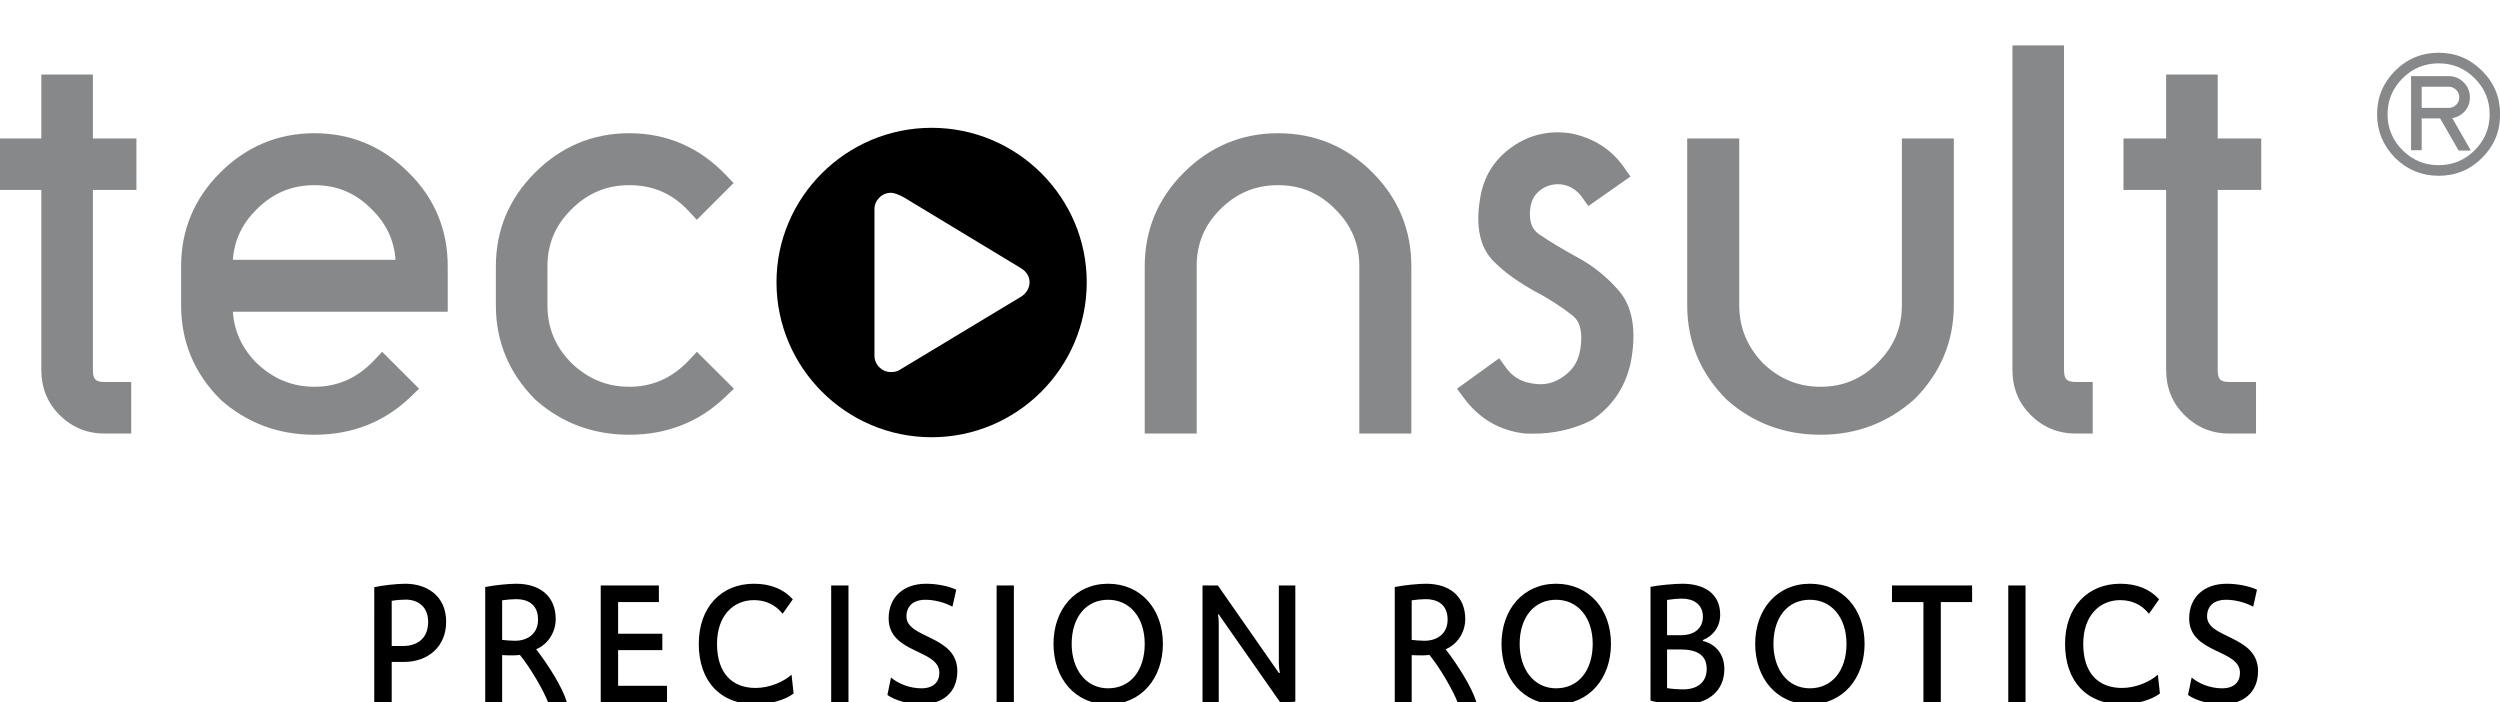 <?xml version="1.0" encoding="utf-8"?>
<svg xmlns="http://www.w3.org/2000/svg" height="100" id="svg8" version="1.1" viewBox="0 0 94.192 26.458" width="356">
  <defs fill="#000000" id="defs2">
    <clipPath clipPathUnits="userSpaceOnUse" fill="#000000" id="clipPath3698">
      <path d="M 2.836,33.844 H 113.07 V 2.836 H 2.836 Z" fill="#000000" id="path3696"/>
    </clipPath>
    <clipPath clipPathUnits="userSpaceOnUse" fill="#000000" id="clipPath3708">
      <path d="M 2,3 H 114 V 37 H 2 Z" fill="#000000" id="path3706"/>
    </clipPath>
  </defs>
  
  
  <g id="layer1" transform="translate(-6.796,-254.057)">
    <g id="g3688" transform="matrix(0.353,0,0,-0.353,85.389,155.303)">
      <g id="g3692" transform="matrix(2.422,0,0,2.419,-229.653,-361.792)">
        <g clip-path="url(#clipPath3698)" id="g3694">
          <g id="g3700" transform="translate(0,-0.32)">
            <g id="g3702">
              <g clip-path="url(#clipPath3708)" id="g3704">
                <g id="g3710">
                  <path d="m 48.449,38.602 c 0,-0.579 -0.449,-0.797 -0.89,-0.797 H 47.23 l 0.243,1.351 c 0.113,0.02 0.269,0.032 0.371,0.032 0.34,0 0.605,-0.188 0.605,-0.586 m 0.512,0.015 c 0,0.688 -0.492,1.028 -1.09,1.028 -0.254,0 -0.609,-0.04 -0.836,-0.098 l -0.601,-3.41 h 0.5 l 0.214,1.203 h 0.407 c 0.738,0 1.406,0.426 1.406,1.277 m -3.313,0.977 h -0.503 l -0.461,-2.629 c -0.223,-0.235 -0.563,-0.414 -0.942,-0.414 -0.371,0 -0.609,0.179 -0.609,0.609 0,0.086 0.019,0.266 0.043,0.399 l 0.359,2.035 h -0.504 l -0.367,-2.059 c -0.027,-0.16 -0.043,-0.328 -0.043,-0.441 0,-0.739 0.473,-1.012 1.008,-1.012 0.387,0 0.734,0.129 1.019,0.352 0,-0.106 0,-0.246 0.02,-0.332 l 0.508,0.035 c -0.016,0.09 -0.024,0.191 -0.024,0.301 0,0.226 0.032,0.488 0.067,0.707 z m -4.515,-1.446 c 0,-0.828 -0.528,-1.601 -1.32,-1.601 -0.594,0 -0.922,0.422 -0.922,1.043 0,0.812 0.527,1.59 1.312,1.59 0.59,0 0.93,-0.407 0.93,-1.032 m 0.527,0.016 c 0,0.922 -0.594,1.481 -1.394,1.481 -1.075,0 -1.899,-0.922 -1.899,-2.067 0,-0.898 0.555,-1.496 1.383,-1.496 1.086,0 1.91,0.918 1.91,2.082 m -4.672,0.512 c -0.008,-0.473 -0.363,-0.707 -0.793,-0.707 -0.086,0 -0.277,0.008 -0.367,0.027 l 0.207,1.172 c 0.078,0.023 0.297,0.039 0.395,0.039 0.32,0 0.558,-0.168 0.558,-0.531 m 0.41,-2.516 c -0.101,0.449 -0.343,0.996 -0.644,1.539 0.445,0.145 0.734,0.496 0.734,1.016 0,0.625 -0.449,0.93 -1.023,0.93 -0.27,0 -0.606,-0.036 -0.848,-0.094 l -0.621,-3.414 h 0.492 l 0.258,1.41 c 0.078,-0.008 0.227,-0.016 0.336,-0.016 0.074,0 0.145,0.008 0.207,0.012 0.274,-0.523 0.496,-1.027 0.609,-1.426 z m -3.234,3.047 c -0.305,0.324 -0.711,0.438 -1.125,0.438 -1.109,0 -1.871,-0.872 -1.871,-2.071 0,-0.898 0.527,-1.492 1.484,-1.492 0.305,0 0.789,0.063 1.09,0.168 l 0.254,1.426 h -0.508 l -0.183,-1.043 c -0.168,-0.051 -0.422,-0.082 -0.606,-0.082 -0.672,0 -1.004,0.429 -1.004,1.062 0,0.875 0.528,1.567 1.313,1.567 0.301,0 0.621,-0.11 0.844,-0.387 z m -5.258,0.387 h -0.484 l -0.414,-2.348 c -0.012,-0.07 -0.016,-0.172 -0.016,-0.262 l -0.027,-0.004 -1.336,2.614 h -0.457 l -0.609,-3.457 h 0.488 l 0.418,2.371 c 0.008,0.066 0.015,0.156 0.015,0.254 l 0.024,0.004 1.359,-2.649 0.434,0.043 z m -4.668,-1.446 c 0,-0.828 -0.527,-1.601 -1.324,-1.601 -0.594,0 -0.918,0.422 -0.918,1.043 0,0.812 0.524,1.59 1.313,1.59 0.586,0 0.929,-0.407 0.929,-1.032 m 0.524,0.016 c 0,0.922 -0.594,1.481 -1.395,1.481 -1.074,0 -1.898,-0.922 -1.898,-2.067 0,-0.898 0.554,-1.496 1.383,-1.496 1.086,0 1.91,0.918 1.91,2.082 m -3.949,0.977 c -0.239,0.355 -0.665,0.504 -1.106,0.504 -1.082,0 -1.859,-0.887 -1.859,-2.071 0,-0.906 0.547,-1.492 1.402,-1.492 0.406,0 0.816,0.094 1.117,0.273 v 0.536 c -0.301,-0.215 -0.676,-0.34 -1.035,-0.34 -0.613,0 -0.957,0.414 -0.957,1.062 0,0.856 0.504,1.567 1.285,1.567 0.34,0 0.637,-0.114 0.828,-0.418 z m -3.622,0 c -0.238,0.355 -0.66,0.504 -1.105,0.504 -1.082,0 -1.863,-0.887 -1.863,-2.071 0,-0.906 0.55,-1.492 1.406,-1.492 0.406,0 0.816,0.094 1.117,0.273 v 0.536 c -0.301,-0.215 -0.676,-0.34 -1.031,-0.34 -0.617,0 -0.961,0.414 -0.961,1.062 0,0.856 0.504,1.567 1.285,1.567 0.34,0 0.633,-0.114 0.828,-0.418 z m -3.773,0.453 h -1.727 l -0.605,-3.457 h 1.957 l 0.078,0.468 h -1.449 l 0.191,1.094 h 1.325 l 0.082,0.469 h -1.321 l 0.168,0.957 h 1.219 z M 9.719,38.676 C 9.715,38.203 9.359,37.969 8.93,37.969 c -0.086,0 -0.278,0.008 -0.367,0.027 l 0.207,1.172 c 0.078,0.023 0.293,0.039 0.394,0.039 0.316,0 0.555,-0.168 0.555,-0.531 m 0.414,-2.516 c -0.102,0.449 -0.344,0.996 -0.645,1.539 0.446,0.145 0.735,0.496 0.735,1.016 0,0.625 -0.45,0.93 -1.024,0.93 -0.269,0 -0.605,-0.036 -0.847,-0.094 L 7.73,36.137 h 0.493 l 0.257,1.41 c 0.079,-0.008 0.227,-0.016 0.336,-0.016 0.075,0 0.145,0.008 0.207,0.012 0.274,-0.523 0.497,-1.027 0.61,-1.426 z m -3.602,2.442 c 0,-0.579 -0.445,-0.797 -0.886,-0.797 H 5.313 l 0.242,1.351 c 0.117,0.02 0.269,0.032 0.375,0.032 0.34,0 0.601,-0.188 0.601,-0.586 m 0.512,0.015 c 0,0.688 -0.488,1.028 -1.09,1.028 -0.25,0 -0.609,-0.04 -0.836,-0.098 L 4.52,36.137 h 0.5 l 0.21,1.203 h 0.411 c 0.738,0 1.402,0.426 1.402,1.277" id="path3712" style="fill:#707173;fill-opacity:1;fill-rule:nonzero;stroke:none"/>
                  <path d="m 98.855,30.441 v -2.82 h -1.878 v -1.266 h 1.878 v -8.441 c 0,-0.652 0.215,-1.199 0.653,-1.633 0.445,-0.449 0.984,-0.672 1.609,-0.672 h 0.692 v 1.266 h -0.668 c -0.68,0 -1.02,0.348 -1.02,1.039 v 8.441 h 1.918 v 1.266 h -1.918 v 2.82 z m -6.773,1.286 V 17.914 c 0,-0.652 0.219,-1.199 0.652,-1.633 0.45,-0.449 0.993,-0.672 1.629,-0.672 h 0.25 v 1.266 h -0.226 c -0.692,0 -1.039,0.348 -1.039,1.039 V 31.727 Z M 87.211,27.621 V 20.77 c 0,-1.125 -0.406,-2.09 -1.211,-2.895 -0.793,-0.809 -1.754,-1.211 -2.879,-1.211 -1.101,0 -2.066,0.399 -2.898,1.191 -0.793,0.833 -1.188,1.801 -1.188,2.915 v 6.851 H 77.75 V 20.77 c 0,-1.481 0.523,-2.75 1.57,-3.797 1.063,-0.95 2.328,-1.422 3.801,-1.422 1.457,0 2.719,0.472 3.781,1.422 1.063,1.062 1.59,2.328 1.59,3.797 v 6.851 z m -19.402,-10.648 1.039,0.746 c 0.355,-0.496 0.847,-0.797 1.476,-0.903 0.641,-0.113 1.223,0.016 1.746,0.387 0.535,0.371 0.856,0.875 0.957,1.516 0.153,0.933 -0.023,1.597 -0.535,1.996 -0.258,0.203 -0.527,0.398 -0.816,0.586 -0.289,0.183 -0.594,0.359 -0.91,0.523 -0.321,0.18 -0.621,0.371 -0.903,0.567 -0.281,0.199 -0.543,0.422 -0.789,0.664 -0.484,0.484 -0.636,1.265 -0.457,2.34 0.125,0.82 0.524,1.464 1.188,1.941 0.664,0.473 1.414,0.644 2.246,0.516 0.855,-0.18 1.519,-0.606 1.996,-1.286 l -1.035,-0.73 c -0.297,0.41 -0.688,0.66 -1.172,0.75 -0.477,0.078 -0.906,-0.02 -1.297,-0.289 -0.391,-0.27 -0.625,-0.641 -0.699,-1.113 -0.117,-0.782 0.082,-1.348 0.594,-1.707 0.511,-0.344 1.085,-0.692 1.73,-1.036 0.648,-0.359 1.215,-0.812 1.684,-1.363 0.488,-0.562 0.636,-1.426 0.445,-2.59 -0.18,-1 -0.676,-1.777 -1.481,-2.34 -0.804,-0.41 -1.699,-0.589 -2.683,-0.539 -0.949,0.102 -1.723,0.559 -2.324,1.364 m -3.223,5.507 c 0,1.481 -0.523,2.75 -1.574,3.797 -1.047,1.051 -2.317,1.575 -3.797,1.575 -1.473,0 -2.738,-0.532 -3.801,-1.594 C 54.363,25.211 53.84,23.949 53.84,22.48 v -6.871 h 1.285 v 6.871 c 0,1.125 0.398,2.083 1.191,2.875 0.805,0.809 1.774,1.211 2.899,1.211 1.125,0 2.082,-0.402 2.875,-1.211 0.808,-0.792 1.211,-1.75 1.211,-2.875 v -6.871 h 1.285 z" id="path3714" style="fill:#87888a;fill-opacity:1;fill-rule:nonzero;stroke:none"/>
                  <path d="m 63.805,16.113 h 0.277 v 6.367 c 0,1.356 -0.465,2.481 -1.426,3.442 -0.961,0.961 -2.086,1.426 -3.441,1.426 -1.348,0 -2.473,-0.473 -3.445,-1.446 -0.961,-0.957 -1.426,-2.078 -1.426,-3.422 v -6.367 h 0.277 v 6.367 c 0,1.258 0.453,2.344 1.34,3.231 0.898,0.902 1.992,1.359 3.254,1.359 1.258,0 2.348,-0.457 3.234,-1.359 0.899,-0.883 1.356,-1.973 1.356,-3.231 z m 1.285,-1.008 h -2.293 v 7.375 c 0,0.993 -0.348,1.817 -1.059,2.52 -0.707,0.719 -1.531,1.063 -2.523,1.063 -0.996,0 -1.828,-0.348 -2.543,-1.063 -0.703,-0.699 -1.043,-1.523 -1.043,-2.52 V 15.105 H 53.34 v 7.375 c 0,1.602 0.578,2.993 1.719,4.133 1.156,1.157 2.55,1.742 4.156,1.742 1.613,0 3.012,-0.578 4.152,-1.722 1.145,-1.141 1.723,-2.539 1.723,-4.153 z M 92.586,31.227 V 17.91 c 0,-0.515 0.164,-0.933 0.504,-1.273 0.293,-0.293 0.629,-0.461 1.023,-0.508 v 0.262 c -0.8,0.097 -1.265,0.652 -1.265,1.519 v 13.317 z m 2.531,-16.122 h -0.754 c -0.773,0 -1.441,0.278 -1.984,0.821 -0.531,0.531 -0.801,1.199 -0.801,1.984 v 14.32 h 2.274 V 17.91 c 0,-0.41 0.121,-0.531 0.535,-0.531 h 0.73 z m 2.36,11.754 h 1.882 V 17.91 c 0,-0.515 0.164,-0.933 0.504,-1.273 0.352,-0.352 0.762,-0.524 1.254,-0.524 h 0.192 v 0.258 h -0.168 c -0.953,0 -1.524,0.578 -1.524,1.539 v 8.949 h 1.918 v 0.258 h -1.918 v 2.821 h -0.258 v -2.821 h -1.882 z m 4.836,-11.754 h -1.196 c -0.762,0 -1.422,0.278 -1.965,0.821 -0.531,0.531 -0.8,1.199 -0.8,1.984 v 7.942 h -1.879 v 2.273 h 1.879 v 2.82 h 2.273 v -2.82 h 1.918 v -2.273 h -1.918 V 17.91 c 0,-0.41 0.113,-0.531 0.516,-0.531 h 1.172 z m -33.766,1.782 c 0.453,-0.453 0.996,-0.707 1.641,-0.778 0.07,-0.004 0.171,-0.004 0.269,-0.004 0.762,0 1.469,0.161 2.102,0.473 0.679,0.488 1.086,1.141 1.242,2 0.164,0.996 0.054,1.731 -0.328,2.172 -0.43,0.5 -0.953,0.922 -1.551,1.25 -0.641,0.348 -1.238,0.703 -1.766,1.059 -0.472,0.332 -0.992,0.976 -0.808,2.199 0.097,0.617 0.402,1.105 0.91,1.453 0.496,0.344 1.055,0.469 1.664,0.371 0.453,-0.082 0.844,-0.277 1.164,-0.574 l 0.223,0.156 c -0.36,0.352 -0.809,0.578 -1.364,0.695 -0.121,0.02 -0.269,0.032 -0.414,0.032 -0.523,0 -0.996,-0.153 -1.433,-0.465 -0.555,-0.399 -0.879,-0.922 -0.985,-1.606 -0.152,-0.906 -0.043,-1.547 0.321,-1.91 0.218,-0.219 0.461,-0.422 0.718,-0.605 0.262,-0.188 0.551,-0.367 0.86,-0.539 0.316,-0.164 0.636,-0.352 0.937,-0.543 0.297,-0.196 0.586,-0.403 0.856,-0.618 0.66,-0.511 0.906,-1.343 0.718,-2.468 -0.121,-0.778 -0.515,-1.399 -1.168,-1.848 -0.625,-0.445 -1.351,-0.605 -2.121,-0.465 -0.578,0.094 -1.074,0.336 -1.468,0.719 z m 1.91,-1.789 c -0.117,0 -0.234,0.004 -0.352,0.007 -1.117,0.122 -2.015,0.645 -2.699,1.567 l -0.304,0.41 1.859,1.344 0.297,-0.41 c 0.277,-0.391 0.652,-0.621 1.144,-0.7 0.536,-0.097 0.961,0.004 1.379,0.297 0.426,0.293 0.668,0.68 0.75,1.184 0.184,1.109 -0.218,1.418 -0.347,1.519 -0.25,0.2 -0.508,0.383 -0.782,0.559 -0.273,0.176 -0.566,0.348 -0.871,0.504 -0.347,0.195 -0.668,0.398 -0.957,0.601 -0.308,0.215 -0.594,0.461 -0.855,0.719 -0.606,0.606 -0.809,1.539 -0.598,2.778 0.145,0.949 0.617,1.714 1.395,2.265 0.765,0.547 1.656,0.754 2.609,0.606 1.012,-0.207 1.785,-0.711 2.332,-1.493 l 0.289,-0.41 -1.855,-1.304 -0.289,0.402 c -0.219,0.305 -0.497,0.48 -0.856,0.547 -0.297,0.047 -0.633,-0.012 -0.918,-0.207 -0.277,-0.192 -0.433,-0.438 -0.488,-0.778 -0.113,-0.769 0.168,-1.062 0.387,-1.214 0.492,-0.332 1.058,-0.672 1.675,-1.008 0.711,-0.387 1.325,-0.883 1.832,-1.477 0.586,-0.676 0.774,-1.687 0.555,-3 C 74.59,17.27 74.02,16.375 73.105,15.734 l -0.058,-0.035 c -0.785,-0.398 -1.656,-0.601 -2.59,-0.601 M 78.25,27.117 V 20.77 c 0,-1.356 0.469,-2.485 1.43,-3.442 0.953,-0.851 2.086,-1.273 3.441,-1.273 1.344,0 2.469,0.422 3.445,1.293 0.954,0.953 1.426,2.078 1.426,3.422 v 6.347 H 87.711 V 20.77 c 0,-1.258 -0.453,-2.352 -1.356,-3.25 -0.882,-0.903 -1.972,-1.36 -3.234,-1.36 -1.226,0 -2.32,0.449 -3.246,1.328 -0.898,0.946 -1.344,2.043 -1.344,3.282 v 6.347 z m 4.871,-12.066 c -1.59,0 -2.98,0.519 -4.133,1.547 -1.164,1.16 -1.742,2.558 -1.742,4.172 v 7.355 h 2.293 V 20.77 c 0,-0.985 0.344,-1.829 1.051,-2.567 0.723,-0.691 1.558,-1.035 2.531,-1.035 0.996,0 1.82,0.348 2.52,1.059 0.718,0.718 1.066,1.55 1.066,2.543 v 7.355 h 2.289 V 20.77 c 0,-1.602 -0.586,-3 -1.738,-4.153 -1.176,-1.047 -2.559,-1.566 -4.137,-1.566" id="path3716" style="fill:#87888a;fill-opacity:1;fill-rule:nonzero;stroke:none"/>
                  <path d="m 102.402,4.621 c 0,1.594 -2.246,1.426 -2.246,2.414 0,0.457 0.301,0.735 0.84,0.735 0.356,0 0.82,-0.102 1.192,-0.305 l 0.167,0.75 c -0.371,0.168 -0.871,0.262 -1.335,0.262 -0.997,0 -1.653,-0.594 -1.653,-1.528 0,-1.566 2.238,-1.351 2.238,-2.398 0,-0.41 -0.253,-0.688 -0.792,-0.688 -0.512,0 -1.028,0.207 -1.336,0.477 L 99.316,3.57 c 0.336,-0.246 0.954,-0.414 1.481,-0.414 0.957,0 1.605,0.524 1.605,1.465 M 98.078,3.633 97.988,4.465 C 97.633,4.148 97.016,3.879 96.406,3.879 c -1.019,0 -1.707,0.625 -1.707,1.945 0,1.25 0.727,1.93 1.629,1.93 0.473,0 0.926,-0.172 1.266,-0.602 l 0.449,0.637 c -0.402,0.449 -0.98,0.688 -1.715,0.688 -1.433,0 -2.43,-1.032 -2.43,-2.653 0,-1.652 0.957,-2.668 2.508,-2.668 0.625,0 1.297,0.192 1.672,0.477 M 92.156,8.402 H 91.395 V 3.238 h 0.761 z M 89.801,7.668 V 8.402 H 86.27 V 7.668 h 1.386 v -4.43 h 0.766 v 4.43 z M 84.266,5.824 c 0,-1.16 -0.621,-1.961 -1.614,-1.961 -0.992,0 -1.605,0.848 -1.605,1.961 0,1.172 0.629,1.946 1.605,1.946 0.953,0 1.614,-0.782 1.614,-1.946 m 0.797,0 c 0,1.551 -0.985,2.653 -2.411,2.653 -1.453,0 -2.41,-1.133 -2.41,-2.653 0,-1.511 0.942,-2.668 2.414,-2.668 1.446,0 2.407,1.145 2.407,2.668 m -7.125,1.203 c 0,-0.504 -0.356,-0.82 -0.973,-0.82 h -0.606 v 1.555 c 0.149,0.027 0.457,0.058 0.668,0.058 0.493,0 0.911,-0.254 0.911,-0.793 m 0.167,-2.308 c 0,-0.602 -0.425,-0.903 -1.035,-0.903 -0.222,0 -0.539,0.024 -0.711,0.055 v 1.707 h 0.582 c 0.707,0 1.164,-0.226 1.164,-0.859 m 0.778,-0.008 c 0,0.656 -0.375,1.098 -0.945,1.242 v 0.039 c 0.46,0.188 0.761,0.594 0.761,1.121 0,0.965 -0.754,1.364 -1.66,1.364 -0.359,0 -1.062,-0.063 -1.41,-0.137 V 3.324 c 0.348,-0.117 0.934,-0.168 1.449,-0.168 1.098,0 1.805,0.598 1.805,1.555 m -5.801,1.113 c 0,-1.16 -0.617,-1.961 -1.613,-1.961 -0.985,0 -1.606,0.848 -1.606,1.961 0,1.172 0.637,1.946 1.606,1.946 0.957,0 1.613,-0.782 1.613,-1.946 m 0.805,0 c 0,1.551 -0.989,2.653 -2.418,2.653 -1.449,0 -2.406,-1.133 -2.406,-2.653 0,-1.511 0.941,-2.668 2.414,-2.668 1.445,0 2.41,1.145 2.41,2.668 m -7.199,1.071 c 0,-0.641 -0.481,-0.934 -1.02,-0.934 -0.184,0 -0.449,0.023 -0.563,0.039 v 1.746 c 0.2,0.031 0.45,0.051 0.625,0.051 0.442,0 0.958,-0.184 0.958,-0.902 m 1.265,-3.633 c -0.203,0.664 -0.828,1.644 -1.351,2.324 0.496,0.207 0.863,0.723 0.863,1.332 0,1.012 -0.699,1.559 -1.735,1.559 -0.332,0 -0.988,-0.063 -1.371,-0.145 V 3.238 h 0.746 v 2.09 C 65.211,5.32 65.43,5.316 65.57,5.316 c 0.098,0 0.262,0.012 0.317,0.02 0.461,-0.563 1.039,-1.559 1.258,-2.129 0.265,0.016 0.535,0.031 0.808,0.055 M 59.977,3.277 V 8.402 H 59.25 V 4.938 c 0,-0.118 0.023,-0.278 0.047,-0.395 H 59.25 L 56.563,8.402 H 55.887 V 3.238 h 0.715 v 3.52 c 0,0.105 -0.008,0.246 -0.039,0.363 l 0.039,0.004 2.734,-3.918 z M 53.34,5.824 c 0,-1.16 -0.617,-1.961 -1.613,-1.961 -0.989,0 -1.606,0.848 -1.606,1.961 0,1.172 0.633,1.946 1.606,1.946 0.957,0 1.613,-0.782 1.613,-1.946 m 0.801,0 c 0,1.551 -0.985,2.653 -2.414,2.653 -1.45,0 -2.407,-1.133 -2.407,-2.653 0,-1.511 0.942,-2.668 2.414,-2.668 1.446,0 2.407,1.145 2.407,2.668 M 47.574,8.402 H 46.813 V 3.238 h 0.761 z M 45.082,4.621 c 0,1.594 -2.242,1.426 -2.242,2.414 0,0.457 0.301,0.735 0.84,0.735 0.355,0 0.816,-0.102 1.187,-0.305 l 0.168,0.75 c -0.367,0.168 -0.867,0.262 -1.332,0.262 -0.996,0 -1.648,-0.594 -1.648,-1.528 0,-1.566 2.234,-1.351 2.234,-2.398 0,-0.41 -0.254,-0.688 -0.793,-0.688 -0.512,0 -1.027,0.207 -1.336,0.477 L 42,3.57 c 0.34,-0.246 0.953,-0.414 1.48,-0.414 0.958,0 1.602,0.524 1.602,1.465 M 40.285,8.402 H 39.523 V 3.238 h 0.762 z M 37.867,3.633 37.777,4.465 C 37.422,4.148 36.805,3.879 36.195,3.879 c -1.015,0 -1.703,0.625 -1.703,1.945 0,1.25 0.723,1.93 1.625,1.93 0.473,0 0.926,-0.172 1.266,-0.602 l 0.449,0.637 c -0.402,0.449 -0.98,0.688 -1.715,0.688 -1.433,0 -2.429,-1.032 -2.429,-2.653 0,-1.652 0.957,-2.668 2.507,-2.668 0.625,0 1.297,0.192 1.672,0.477 M 32.289,3.238 v 0.735 h -2.156 v 1.574 h 1.949 V 6.27 H 30.133 V 7.668 H 31.93 V 8.402 H 29.367 V 3.238 Z m -5.684,3.657 c 0,-0.641 -0.48,-0.934 -1.015,-0.934 -0.188,0 -0.449,0.023 -0.567,0.039 v 1.746 c 0.204,0.031 0.45,0.051 0.625,0.051 0.442,0 0.957,-0.184 0.957,-0.902 m 1.266,-3.633 c -0.199,0.664 -0.824,1.644 -1.348,2.324 0.493,0.207 0.86,0.723 0.86,1.332 0,1.012 -0.699,1.559 -1.735,1.559 -0.332,0 -0.988,-0.063 -1.371,-0.145 V 3.238 h 0.746 v 2.09 c 0.11,-0.008 0.325,-0.012 0.465,-0.012 0.102,0 0.262,0.012 0.317,0.02 0.461,-0.563 1.043,-1.559 1.258,-2.129 0.265,0.016 0.539,0.031 0.808,0.055 M 21.762,6.797 C 21.762,6.094 21.32,5.73 20.648,5.73 h -0.492 v 1.993 c 0.153,0.031 0.442,0.054 0.61,0.054 0.562,0 0.996,-0.324 0.996,-0.98 m 0.793,0 c 0,1.172 -0.879,1.68 -1.797,1.68 -0.387,0 -1.039,-0.075 -1.371,-0.153 V 3.238 h 0.769 v 1.789 h 0.547 c 1.035,0 1.852,0.657 1.852,1.77" id="path3718" style="fill:#000000;fill-opacity:1;fill-rule:nonzero;stroke:none"/>
                  <path d="m 41.43,25.004 c 0,0.391 0.328,0.723 0.722,0.723 0.133,0 0.328,-0.067 0.571,-0.2 l 5.172,-3.132 c 0.218,-0.133 0.371,-0.352 0.371,-0.614 0,-0.261 -0.153,-0.504 -0.371,-0.636 l -5.372,-3.243 c -0.109,-0.066 -0.238,-0.086 -0.371,-0.086 -0.394,0 -0.722,0.329 -0.722,0.723 z m 2.519,3.59 c -3.769,0 -6.836,-3.067 -6.836,-6.813 0,-3.769 3.067,-6.84 6.836,-6.84 3.77,0 6.836,3.071 6.836,6.84 0,3.746 -3.066,6.813 -6.836,6.813" id="path3720" style="fill:#000000;fill-opacity:1;fill-rule:nonzero;stroke:none"/>
                  <path d="m 109.613,29.473 h 1.188 c 0.129,0 0.242,0.043 0.332,0.136 0.09,0.09 0.137,0.2 0.137,0.332 0,0.129 -0.047,0.235 -0.137,0.325 -0.09,0.093 -0.203,0.14 -0.332,0.14 h -1.188 z m 0.75,-2.528 c 0.617,0 1.149,0.219 1.586,0.66 0.442,0.438 0.66,0.969 0.66,1.586 0,0.618 -0.218,1.145 -0.66,1.586 -0.437,0.442 -0.969,0.661 -1.586,0.661 -0.621,0 -1.152,-0.219 -1.593,-0.661 -0.438,-0.441 -0.661,-0.968 -0.661,-1.586 0,-0.617 0.223,-1.148 0.661,-1.586 0.441,-0.441 0.972,-0.66 1.593,-0.66 m 0,-0.468 c -0.738,0 -1.379,0.261 -1.922,0.789 -0.527,0.543 -0.793,1.187 -0.793,1.925 0,0.75 0.266,1.387 0.793,1.918 0.532,0.532 1.176,0.797 1.922,0.797 0.746,0 1.383,-0.265 1.91,-0.797 0.536,-0.531 0.797,-1.168 0.797,-1.918 0,-0.75 -0.261,-1.39 -0.797,-1.925 -0.527,-0.528 -1.164,-0.789 -1.91,-0.789 m -1.218,1.128 v 3.27 h 1.656 c 0.254,0 0.476,-0.09 0.66,-0.273 0.184,-0.184 0.277,-0.403 0.277,-0.661 0,-0.238 -0.07,-0.441 -0.218,-0.609 -0.149,-0.168 -0.332,-0.273 -0.559,-0.309 l 0.82,-1.433 h -0.539 l -0.816,1.418 h -0.813 v -1.403 z" id="path3722" style="fill:#87888a;fill-opacity:1;fill-rule:nonzero;stroke:none"/>
                  <path d="m 33.617,17.988 c -0.832,-0.883 -1.832,-1.324 -2.992,-1.324 -1.102,0 -2.066,0.399 -2.898,1.191 -0.805,0.805 -1.211,1.778 -1.211,2.915 v 1.71 c 0,1.125 0.406,2.083 1.211,2.879 0.804,0.805 1.769,1.207 2.898,1.207 1.188,0 2.184,-0.437 2.992,-1.304 l 0.903,0.902 c -1.075,1.125 -2.375,1.688 -3.895,1.688 -1.473,0 -2.738,-0.532 -3.801,-1.594 C 25.773,25.211 25.25,23.949 25.25,22.48 v -1.71 c 0,-1.485 0.523,-2.75 1.574,-3.797 1.063,-0.95 2.328,-1.422 3.801,-1.422 1.531,0 2.832,0.512 3.895,1.535 z M 12.645,22.27 v 0.21 c 0,1.125 0.402,2.083 1.207,2.879 0.808,0.805 1.773,1.207 2.898,1.207 1.125,0 2.086,-0.402 2.879,-1.207 0.805,-0.796 1.207,-1.754 1.207,-2.879 v -0.21 z m 7.101,-4.282 c -0.832,-0.883 -1.832,-1.324 -2.996,-1.324 -1.102,0 -2.066,0.399 -2.898,1.191 -0.805,0.805 -1.207,1.778 -1.207,2.915 v 0.214 h 9.48 v 1.496 c 0,1.497 -0.531,2.762 -1.594,3.797 -1.051,1.051 -2.308,1.575 -3.781,1.575 -1.473,0 -2.738,-0.532 -3.797,-1.594 -1.051,-1.047 -1.574,-2.309 -1.574,-3.778 v -1.71 c 0,-1.485 0.523,-2.75 1.574,-3.797 1.059,-0.95 2.324,-1.422 3.797,-1.422 1.535,0 2.832,0.512 3.895,1.535 z M 5.219,30.441 v -2.82 H 3.34 v -1.266 h 1.879 v -8.441 c 0,-0.656 0.215,-1.199 0.652,-1.633 0.445,-0.449 0.984,-0.672 1.609,-0.672 h 0.692 v 1.266 H 7.5 c -0.676,0 -1.016,0.344 -1.016,1.039 v 8.441 h 1.918 v 1.266 H 6.484 v 2.82 z" id="path3724" style="fill:#87888a;fill-opacity:1;fill-rule:nonzero;stroke:none"/>
                  <path d="m 13.156,22.77 h 7.168 c -0.062,0.867 -0.406,1.597 -1.051,2.23 -0.703,0.719 -1.527,1.063 -2.523,1.063 -0.996,0 -1.828,-0.348 -2.543,-1.063 -0.641,-0.633 -0.988,-1.363 -1.051,-2.23 m 8.184,-1.004 h -9.199 v 0.714 c 0,1.258 0.457,2.348 1.359,3.235 0.898,0.898 1.992,1.355 3.25,1.355 1.262,0 2.352,-0.457 3.238,-1.359 0.895,-0.883 1.352,-1.973 1.352,-3.231 z M 3.84,26.859 H 5.723 V 17.91 c 0,-0.515 0.164,-0.933 0.504,-1.273 0.351,-0.352 0.761,-0.524 1.257,-0.524 h 0.188 v 0.258 H 7.5 c -0.949,0 -1.52,0.578 -1.52,1.539 v 8.949 h 1.922 v 0.258 H 5.98 v 2.821 H 5.723 V 27.117 H 3.84 Z M 8.676,15.105 H 7.484 c -0.765,0 -1.425,0.278 -1.968,0.821 -0.532,0.531 -0.801,1.199 -0.801,1.984 v 7.942 H 2.836 v 2.273 h 1.879 v 2.82 h 2.273 v -2.82 H 8.906 V 25.852 H 6.988 V 17.91 c 0,-0.41 0.117,-0.531 0.512,-0.531 h 1.176 z m 8.074,12.243 c -1.344,0 -2.469,-0.473 -3.441,-1.446 -0.961,-0.961 -1.43,-2.078 -1.43,-3.422 v -1.71 c 0,-1.356 0.469,-2.485 1.43,-3.442 0.953,-0.848 2.086,-1.273 3.441,-1.273 1.23,0 2.27,0.347 3.16,1.054 l -0.172,0.176 C 18.887,16.539 17.883,16.16 16.75,16.16 c -1.227,0 -2.32,0.449 -3.246,1.328 -0.906,0.91 -1.363,2.012 -1.363,3.282 v 0.714 h 9.48 v 0.996 c 0,1.368 -0.473,2.493 -1.441,3.438 -0.965,0.965 -2.086,1.43 -3.43,1.43 m 0,-12.297 c -1.59,0 -2.98,0.519 -4.133,1.547 -1.164,1.16 -1.742,2.558 -1.742,4.172 v 1.71 c 0,1.602 0.578,2.993 1.719,4.133 1.156,1.157 2.554,1.742 4.156,1.742 1.602,0 2.992,-0.578 4.137,-1.722 1.152,-1.125 1.738,-2.524 1.738,-4.153 v -2 h -9.469 c 0.063,-0.882 0.41,-1.625 1.051,-2.269 0.734,-0.699 1.57,-1.043 2.543,-1.043 1.027,0 1.887,0.383 2.629,1.164 l 0.355,0.379 1.629,-1.629 -0.367,-0.355 C 19.84,15.613 18.414,15.051 16.75,15.051 m 13.875,12.297 c -1.348,0 -2.473,-0.473 -3.445,-1.446 -0.961,-0.957 -1.426,-2.078 -1.426,-3.422 v -1.71 c 0,-1.356 0.465,-2.485 1.426,-3.442 0.953,-0.851 2.086,-1.273 3.445,-1.273 1.23,0 2.266,0.347 3.156,1.054 l -0.172,0.176 c -0.851,-0.746 -1.855,-1.125 -2.984,-1.125 -1.23,0 -2.324,0.449 -3.246,1.328 -0.91,0.91 -1.367,2.012 -1.367,3.282 v 1.71 c 0,1.258 0.457,2.348 1.359,3.235 0.899,0.898 1.992,1.355 3.254,1.355 1.148,0 2.152,-0.371 2.984,-1.101 l 0.192,0.187 c -0.906,0.801 -1.949,1.192 -3.176,1.192 m 0,-12.297 c -1.594,0 -2.984,0.519 -4.137,1.547 -1.16,1.16 -1.742,2.558 -1.742,4.172 v 1.71 c 0,1.602 0.582,2.993 1.723,4.133 1.152,1.157 2.551,1.742 4.156,1.742 1.656,0 3.09,-0.621 4.258,-1.843 l 0.34,-0.356 -1.621,-1.621 -0.356,0.383 c -0.711,0.77 -1.57,1.145 -2.621,1.145 -0.996,0 -1.828,-0.348 -2.543,-1.063 -0.715,-0.703 -1.062,-1.527 -1.062,-2.52 v -1.71 c 0,-1.008 0.347,-1.844 1.062,-2.559 0.731,-0.699 1.566,-1.043 2.543,-1.043 1.027,0 1.887,0.383 2.625,1.164 l 0.355,0.379 1.633,-1.629 -0.371,-0.355 c -1.156,-1.114 -2.582,-1.676 -4.242,-1.676" id="path3726" style="fill:#87888a;fill-opacity:1;fill-rule:nonzero;stroke:none"/>
                </g>
              </g>
            </g>
          </g>
        </g>
      </g>
      <g id="g3690" transform="translate(-1.5)"/>
    </g>
  </g>
</svg>